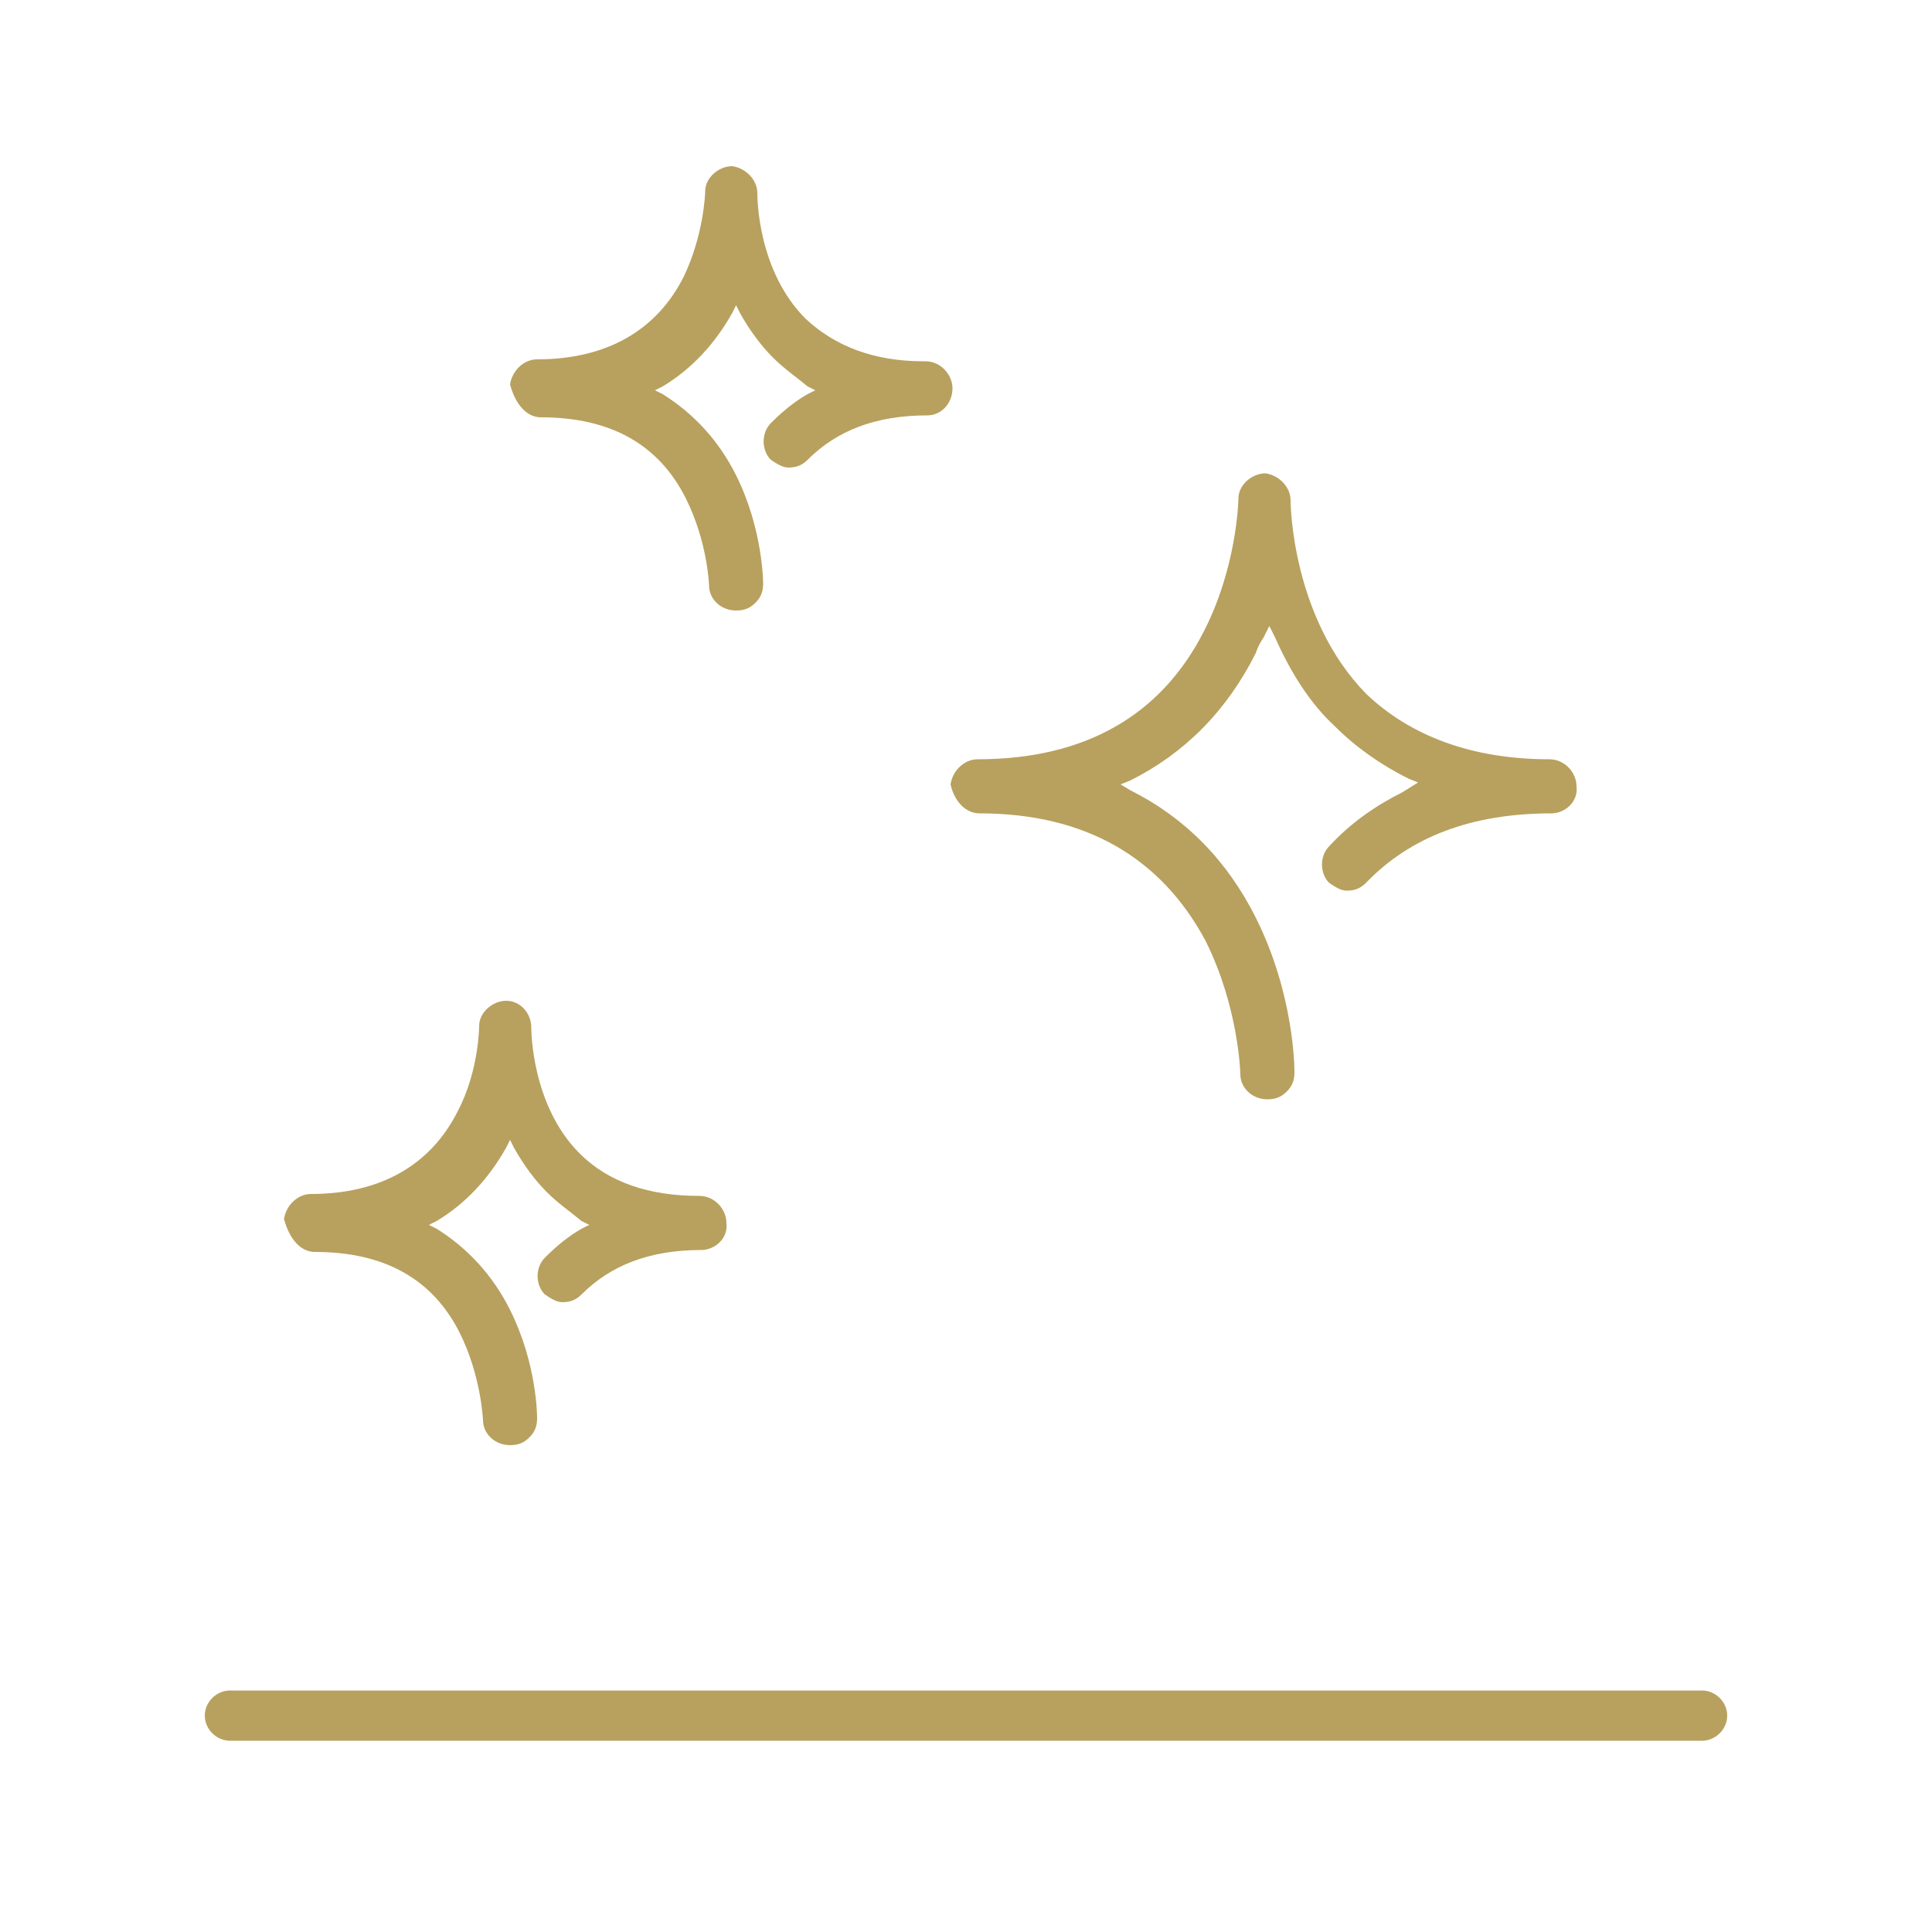<?xml version="1.0" encoding="utf-8"?>
<!-- Generator: Adobe Illustrator 28.1.0, SVG Export Plug-In . SVG Version: 6.00 Build 0)  -->
<svg version="1.1" id="Layer_1" xmlns="http://www.w3.org/2000/svg" xmlns:xlink="http://www.w3.org/1999/xlink" x="0px" y="0px"
	 viewBox="0 0 100 100" style="enable-background:new 0 0 100 100;" xml:space="preserve">
<style type="text/css">
	.st0{fill:#B8A15E;}
</style>
<g>
	<path class="st0" d="M50.7,42.1c5.5,0,9.4,2.3,11.7,6.6c1.7,3.4,1.8,6.8,1.8,6.9c0,0.7,0.6,1.3,1.4,1.3l0,0.3l0-0.3
		c0.4,0,0.7-0.1,1-0.4c0.3-0.3,0.4-0.6,0.4-1c0-0.2,0-4-2-8c-1.5-3-3.7-5.2-6.5-6.6l-0.5-0.3l0.5-0.2c2.8-1.4,5-3.6,6.5-6.6
		c0.1-0.3,0.2-0.5,0.4-0.8l0.3-0.6l0.3,0.6c0.8,1.8,1.8,3.4,3.1,4.6c1.1,1.1,2.4,2,3.8,2.7l0.5,0.2L72.6,41
		c-1.4,0.7-2.7,1.6-3.8,2.8c-0.5,0.5-0.5,1.4,0,1.9c0.3,0.2,0.6,0.4,0.9,0.4c0.4,0,0.7-0.1,1-0.4c2.3-2.4,5.5-3.6,9.6-3.6h0
		c0.7,0,1.4-0.6,1.3-1.4c0-0.7-0.6-1.4-1.4-1.4h0c-4,0-7.2-1.2-9.5-3.4c-3.8-3.9-3.9-9.7-3.9-10v0c0-0.7-0.6-1.3-1.3-1.4
		c-0.7,0-1.4,0.6-1.4,1.3c0,0.2-0.1,3.6-1.8,6.9c-2.2,4.3-6.1,6.6-11.7,6.6c-0.7,0-1.3,0.6-1.4,1.3C49.4,41.5,50,42.1,50.7,42.1z"/>
	<path class="st0" d="M16.3,64.8c3.6,0,6.1,1.4,7.5,4.2c1.1,2.2,1.2,4.5,1.2,4.5c0,0.7,0.6,1.3,1.4,1.3l0,0.3l0-0.3
		c0.4,0,0.7-0.1,1-0.4c0.3-0.3,0.4-0.6,0.4-1c0-0.1,0-2.8-1.4-5.6c-0.9-1.8-2.2-3.2-3.8-4.2l-0.4-0.2l0.4-0.2
		c1.5-0.9,2.7-2.2,3.6-3.8l0.2-0.4l0.2,0.4c0.5,0.9,1.1,1.7,1.7,2.3c0.6,0.6,1.2,1,1.8,1.5l0.4,0.2l-0.4,0.2
		c-0.7,0.4-1.3,0.9-1.9,1.5c-0.5,0.5-0.5,1.4,0,1.9c0.3,0.2,0.6,0.4,0.9,0.4c0.4,0,0.7-0.1,1-0.4c1.5-1.5,3.5-2.3,6.2-2.3h0
		c0.7,0,1.4-0.6,1.3-1.4c0-0.7-0.6-1.4-1.4-1.4c-2.6,0-4.7-0.7-6.2-2.2c-2.5-2.5-2.5-6.4-2.5-6.5c0-0.8-0.6-1.4-1.3-1.4
		c-0.7,0-1.4,0.6-1.4,1.3v0c0,0,0,2.3-1.1,4.4c-1.4,2.8-4,4.3-7.6,4.3c-0.7,0-1.3,0.6-1.4,1.3C15,64.2,15.6,64.8,16.3,64.8z"/>
	<path class="st0" d="M28,21.6c3.6,0,6.1,1.4,7.5,4.2c1.1,2.2,1.2,4.4,1.2,4.5c0,0.7,0.6,1.3,1.4,1.3l0,0.3l0-0.3
		c0.4,0,0.7-0.1,1-0.4c0.3-0.3,0.4-0.6,0.4-1c0,0,0-2.8-1.4-5.6c-0.9-1.8-2.2-3.2-3.8-4.2l-0.4-0.2l0.4-0.2c1.5-0.9,2.7-2.2,3.6-3.8
		l0.2-0.4l0.2,0.4c0.5,0.9,1.1,1.7,1.7,2.3c0.6,0.6,1.2,1,1.8,1.5l0.4,0.2l-0.4,0.2c-0.7,0.4-1.3,0.9-1.9,1.5
		c-0.5,0.5-0.5,1.4,0,1.9c0.3,0.2,0.6,0.4,0.9,0.4c0.4,0,0.7-0.1,1-0.4c1.5-1.5,3.5-2.3,6.2-2.3h0c0.7,0,1.3-0.6,1.3-1.4
		c0-0.7-0.6-1.4-1.4-1.4l-0.1,0c-2.6,0-4.6-0.8-6.1-2.2c-2.5-2.5-2.5-6.3-2.5-6.5v0c0-0.7-0.6-1.3-1.3-1.4c-0.7,0-1.4,0.6-1.4,1.3v0
		c0,0.2-0.1,2.3-1.1,4.4c-1.4,2.8-4,4.3-7.6,4.3c-0.7,0-1.3,0.6-1.4,1.3C26.7,21,27.3,21.6,28,21.6z"/>
	<path class="st0" d="M88.1,87.5H11.9c-0.7,0-1.3,0.6-1.3,1.3s0.6,1.3,1.3,1.3h76.2c0.7,0,1.3-0.6,1.3-1.3S88.8,87.5,88.1,87.5z"/>
</g>
</svg>
